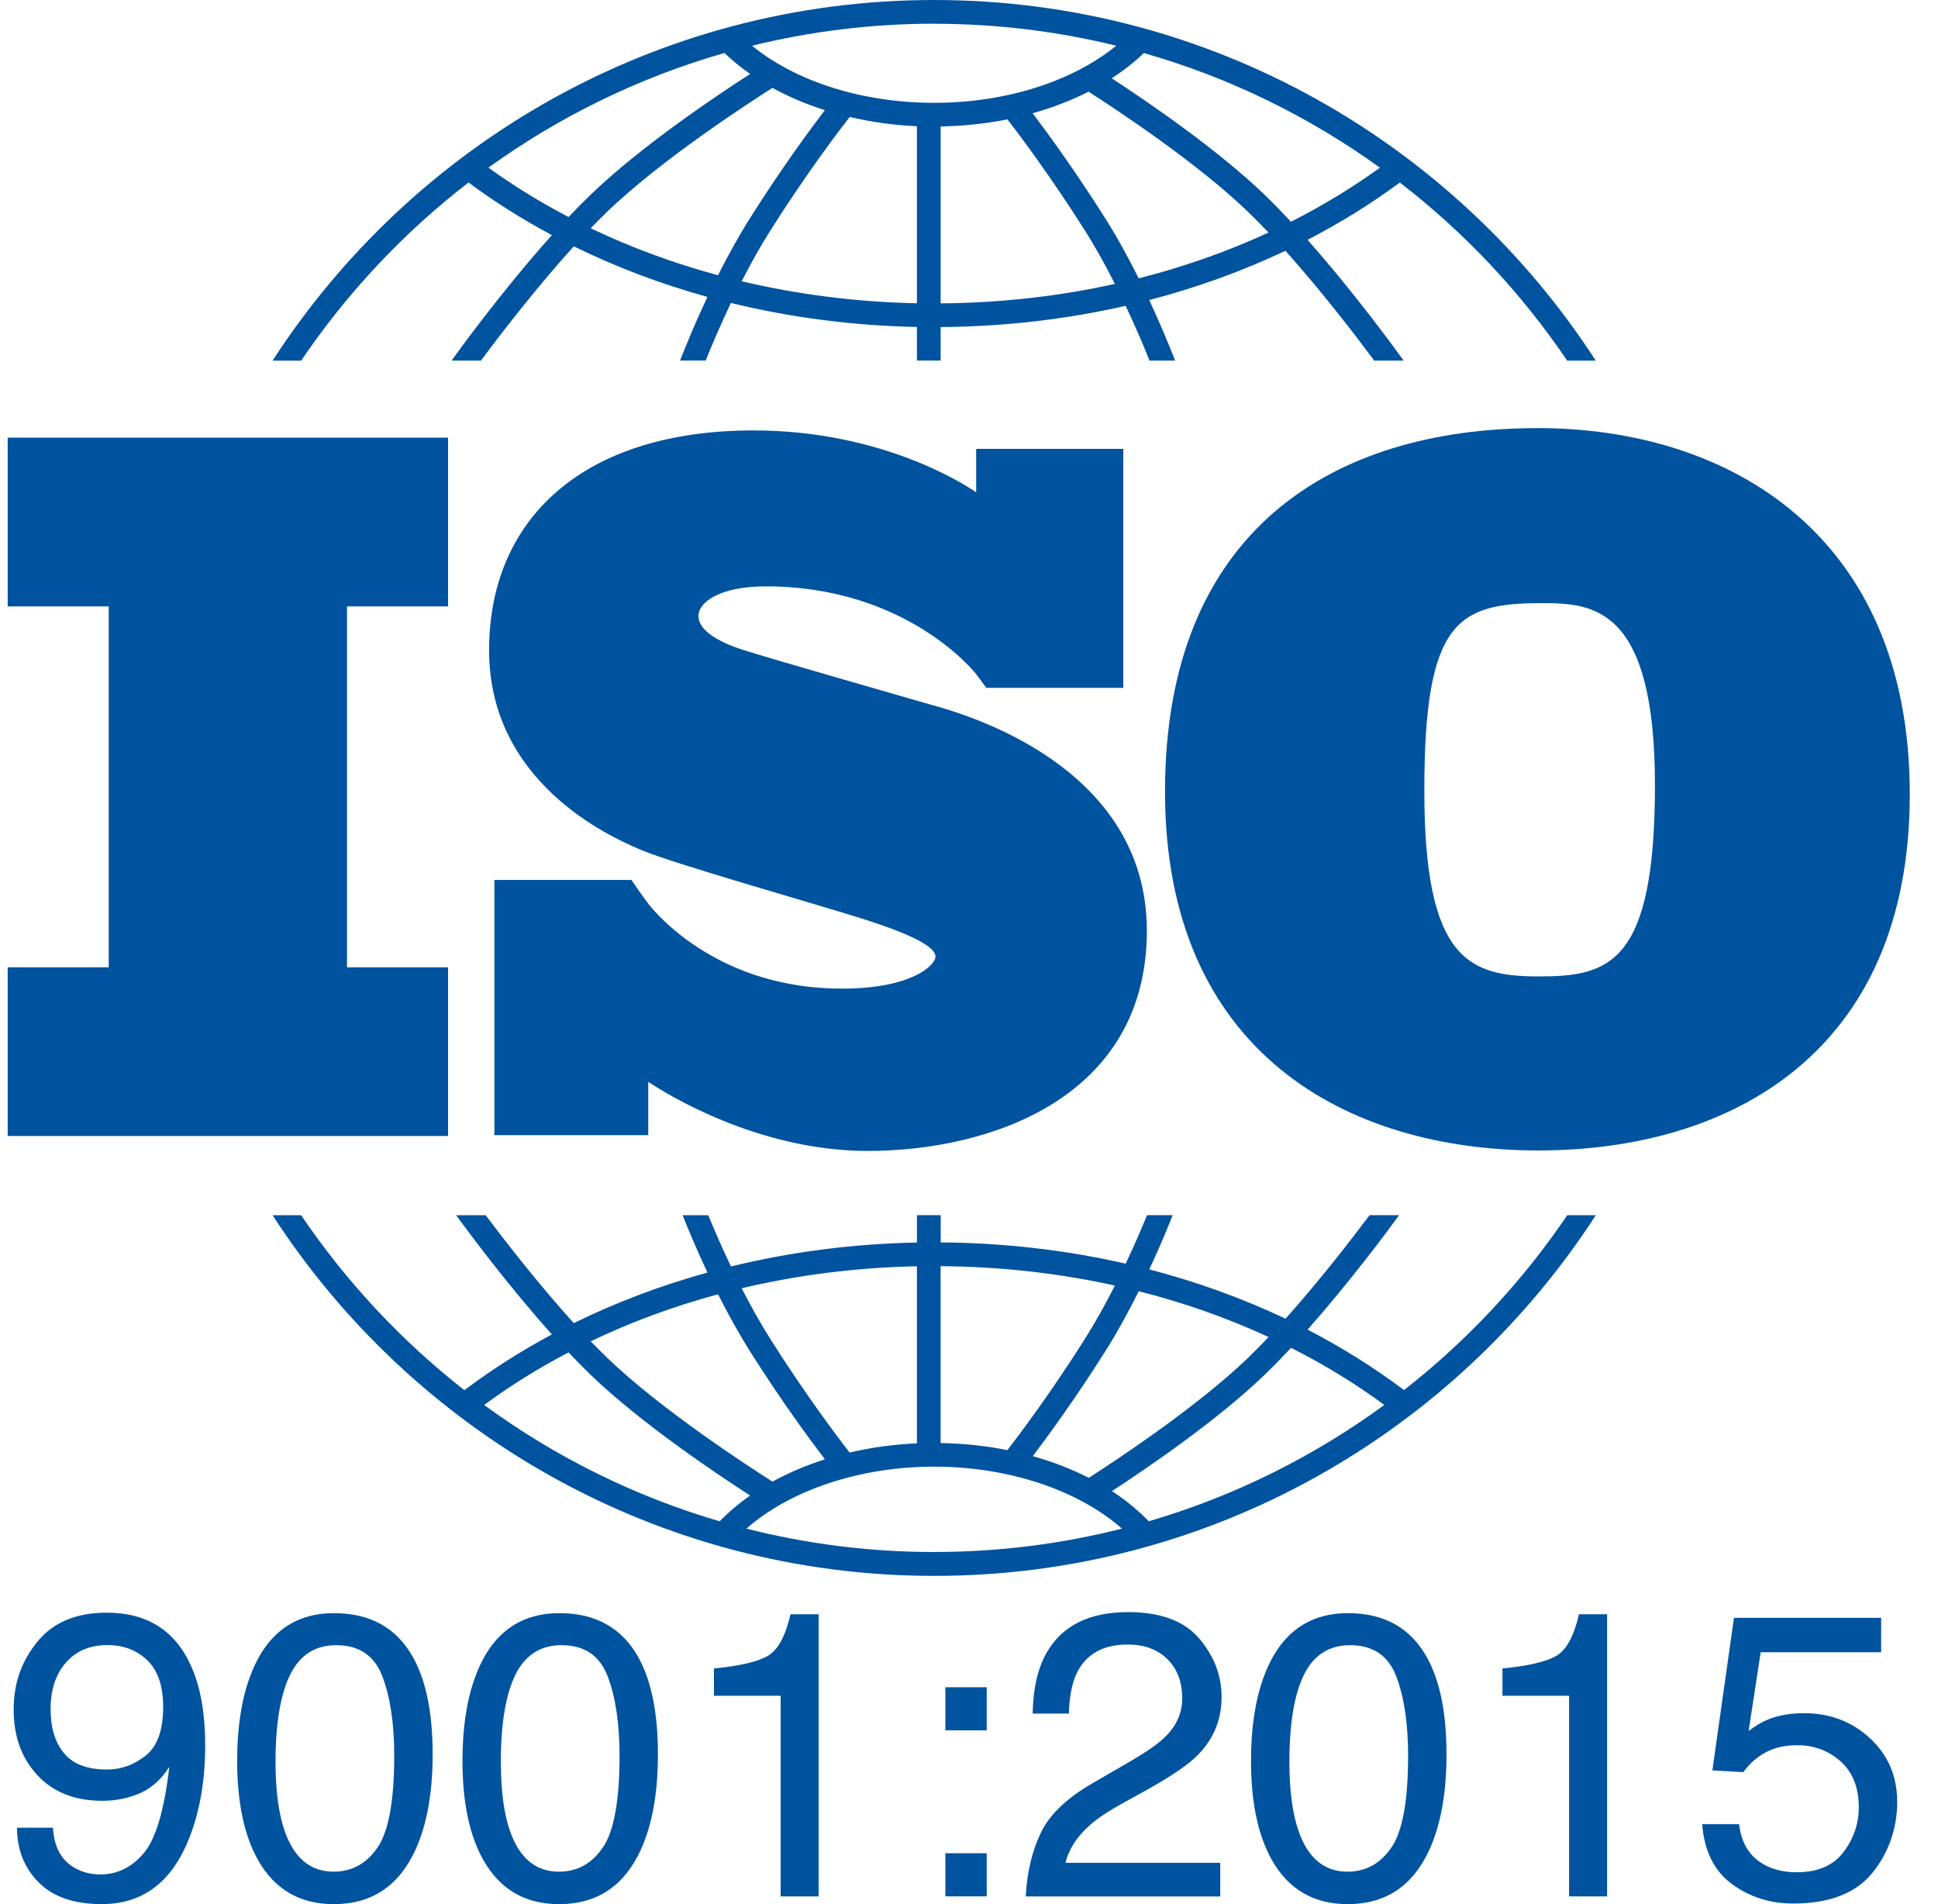<svg width="57" height="56" viewBox="0 0 57 56" fill="none" xmlns="http://www.w3.org/2000/svg">
<g clip-path="url(#clip0_1098_215)">
<path d="M13.178 17.834V12.871H0.226V17.834H3.198V28.449H0.226V33.41H13.178V28.449H10.206V17.834H13.178Z" fill="#00539F"/>
<path d="M27.471 20.752C26.67 20.519 22.551 19.341 21.837 19.108C21.124 18.875 20.543 18.54 20.543 18.118C20.543 17.697 21.197 17.245 22.522 17.245C26.7 17.245 28.706 19.82 28.706 19.82C28.706 19.82 28.932 20.122 29.008 20.229H33.038V13.201H28.711V14.479C28.38 14.251 25.941 12.659 22.158 12.659C17.165 12.659 14.385 15.25 14.385 19.122C14.385 22.994 17.892 24.595 18.868 25.002C19.844 25.41 23.657 26.487 25.288 26.996C26.918 27.505 27.514 27.869 27.514 28.131C27.514 28.393 26.801 29.076 24.764 29.076C21.215 29.076 19.386 26.983 19.065 26.578V26.574C18.963 26.438 18.844 26.276 18.803 26.214C18.756 26.143 18.647 25.987 18.571 25.879H14.541V33.385H19.066V31.817C19.593 32.168 22.287 33.849 25.522 33.849C29.131 33.849 33.731 32.277 33.731 27.373C33.731 22.468 28.272 20.983 27.472 20.75L27.471 20.752Z" fill="#00539F"/>
<path d="M45.218 12.591C39.2 12.591 34.265 15.6 34.265 23.279C34.265 30.958 39.623 33.835 45.245 33.835C50.866 33.835 56.17 30.985 56.17 23.358C56.17 15.731 50.865 12.59 45.218 12.59V12.591ZM45.27 28.717C43.212 28.717 41.892 28.242 41.892 23.253C41.892 18.265 42.869 17.738 45.349 17.738C46.854 17.738 48.675 17.843 48.675 23.095C48.675 28.346 47.329 28.717 45.27 28.717Z" fill="#00539F"/>
<path d="M8.857 10.607C10.21 8.61 11.872 6.839 13.78 5.368C14.55 5.938 15.37 6.455 16.232 6.915C14.788 8.525 13.494 10.307 13.28 10.605H14.146C14.666 9.904 15.742 8.496 16.876 7.245C18.116 7.854 19.433 8.352 20.807 8.732C20.441 9.509 20.164 10.187 20.002 10.604H20.755C20.928 10.174 21.181 9.574 21.497 8.91C23.251 9.339 25.088 9.578 26.968 9.616V10.604H27.666V9.619C29.532 9.605 31.359 9.393 33.107 8.994C33.405 9.624 33.645 10.193 33.81 10.605H34.562C34.406 10.204 34.145 9.562 33.801 8.824C35.2 8.459 36.542 7.975 37.806 7.375C38.897 8.592 39.916 9.929 40.418 10.605H41.284C41.077 10.317 39.85 8.625 38.456 7.054C39.414 6.559 40.322 5.996 41.171 5.368C43.079 6.839 44.741 8.608 46.094 10.607H46.935C42.804 4.229 35.624 0 27.476 0C19.327 0 12.148 4.229 8.016 10.607H8.857ZM21.119 8.095C19.811 7.742 18.557 7.279 17.374 6.713C17.535 6.546 17.696 6.384 17.854 6.231C19.474 4.669 22.137 2.954 22.72 2.585C23.194 2.846 23.711 3.065 24.261 3.239C23.833 3.799 22.995 4.936 22.082 6.379C21.727 6.94 21.403 7.53 21.118 8.094L21.119 8.095ZM26.968 8.919C25.198 8.884 23.469 8.663 21.814 8.272C22.073 7.767 22.361 7.246 22.674 6.754C23.726 5.092 24.675 3.845 24.991 3.44C25.622 3.588 26.284 3.682 26.968 3.712V8.919ZM27.666 8.923V3.719C28.34 3.707 28.998 3.636 29.63 3.51C29.991 3.976 30.895 5.179 31.892 6.752C32.221 7.271 32.522 7.819 32.791 8.35C31.143 8.714 29.424 8.909 27.666 8.922V8.923ZM33.491 8.186C33.195 7.594 32.856 6.971 32.481 6.38C31.615 5.012 30.816 3.918 30.371 3.331C30.956 3.167 31.509 2.953 32.016 2.696C32.835 3.221 35.215 4.79 36.709 6.232C36.907 6.423 37.109 6.628 37.309 6.84C36.102 7.397 34.822 7.848 33.49 8.186H33.491ZM40.587 4.932C39.767 5.524 38.891 6.054 37.969 6.521C37.712 6.245 37.451 5.977 37.195 5.729C35.797 4.382 33.717 2.968 32.698 2.303C33.044 2.078 33.36 1.83 33.643 1.56C36.167 2.281 38.51 3.434 40.588 4.932H40.587ZM27.476 0.699C29.32 0.699 31.113 0.923 32.831 1.345C31.528 2.403 29.575 3.024 27.476 3.024C25.376 3.024 23.42 2.406 22.118 1.345C23.836 0.923 25.63 0.697 27.476 0.697V0.699ZM21.309 1.559C21.538 1.779 21.79 1.985 22.063 2.175C21.14 2.769 18.865 4.285 17.371 5.727C17.155 5.934 16.939 6.155 16.722 6.383C15.895 5.95 15.107 5.466 14.365 4.93C16.444 3.433 18.785 2.28 21.31 1.558L21.309 1.559Z" fill="#00539F"/>
<path d="M46.097 35.738C44.773 37.693 43.151 39.431 41.295 40.882C40.411 40.218 39.462 39.624 38.458 39.104C39.667 37.741 40.751 36.288 41.152 35.738H40.282C39.745 36.454 38.806 37.669 37.809 38.783C36.544 38.183 35.201 37.698 33.803 37.333C34.099 36.7 34.333 36.139 34.491 35.738H33.737C33.577 36.128 33.364 36.624 33.108 37.164C31.361 36.765 29.535 36.553 27.668 36.539V35.738H26.969V36.543C25.088 36.579 23.251 36.819 21.499 37.247C21.226 36.674 20.999 36.149 20.831 35.739H20.077C20.243 36.158 20.493 36.756 20.808 37.426C19.433 37.806 18.116 38.304 16.876 38.913C15.835 37.765 14.843 36.483 14.285 35.739H13.415C13.83 36.307 14.973 37.842 16.233 39.245C15.326 39.731 14.466 40.278 13.659 40.885C11.803 39.433 10.181 37.695 8.857 35.74H8.017C12.15 42.118 19.328 46.347 27.477 46.347C35.625 46.347 42.804 42.118 46.936 35.74H46.097V35.738ZM33.492 37.975C34.824 38.312 36.104 38.764 37.311 39.322C37.11 39.534 36.91 39.739 36.711 39.931C35.221 41.367 32.848 42.933 32.023 43.463C31.516 43.203 30.963 42.99 30.376 42.826C30.821 42.238 31.619 41.147 32.483 39.782C32.858 39.191 33.196 38.568 33.492 37.976V37.975ZM27.666 37.238C29.425 37.251 31.145 37.445 32.791 37.808C32.522 38.339 32.219 38.888 31.891 39.406C30.895 40.978 29.993 42.178 29.63 42.648C29.001 42.522 28.342 42.452 27.665 42.44V37.237L27.666 37.238ZM26.968 37.241V42.449C26.283 42.479 25.619 42.572 24.988 42.719C24.671 42.31 23.724 41.066 22.674 39.407C22.361 38.914 22.073 38.394 21.814 37.888C23.466 37.496 25.197 37.276 26.968 37.241ZM21.119 38.065C21.404 38.629 21.728 39.22 22.083 39.781C22.996 41.222 23.833 42.358 24.262 42.919C23.711 43.094 23.195 43.314 22.721 43.575C22.136 43.204 19.474 41.49 17.855 39.93C17.696 39.776 17.536 39.614 17.374 39.448C18.556 38.881 19.811 38.419 21.119 38.065ZM14.239 41.32C15.018 40.747 15.848 40.231 16.721 39.774C16.938 40.002 17.155 40.223 17.37 40.432C18.864 41.872 21.138 43.388 22.062 43.983C21.733 44.214 21.433 44.467 21.167 44.742C18.647 44.004 16.309 42.835 14.239 41.32ZM27.477 45.645C25.572 45.645 23.72 45.406 21.953 44.957C23.244 43.822 25.294 43.134 27.477 43.134C29.66 43.134 31.709 43.822 32.999 44.957C31.232 45.405 29.382 45.644 27.477 45.644V45.645ZM33.787 44.741C33.47 44.415 33.108 44.117 32.704 43.853C33.725 43.188 35.801 41.777 37.197 40.431C37.455 40.183 37.714 39.916 37.973 39.639C38.941 40.129 39.86 40.69 40.716 41.319C38.646 42.834 36.308 44.003 33.788 44.741H33.787Z" fill="#00539F"/>
<path d="M1.558 53.754C1.59 54.331 1.812 54.731 2.228 54.952C2.441 55.068 2.682 55.127 2.95 55.127C3.45 55.127 3.876 54.918 4.229 54.501C4.582 54.084 4.832 53.238 4.98 51.962C4.747 52.33 4.46 52.589 4.116 52.738C3.773 52.888 3.404 52.962 3.008 52.962C2.204 52.962 1.57 52.712 1.103 52.212C0.636 51.713 0.402 51.069 0.402 50.283C0.402 49.497 0.632 48.862 1.095 48.289C1.557 47.716 2.237 47.429 3.137 47.429C4.352 47.429 5.189 47.975 5.651 49.068C5.907 49.669 6.035 50.421 6.035 51.325C6.035 52.345 5.882 53.247 5.575 54.034C5.068 55.344 4.206 56 2.991 56C2.176 56 1.558 55.787 1.135 55.359C0.713 54.933 0.501 54.398 0.501 53.754H1.559H1.558ZM4.284 51.633C4.628 51.36 4.799 50.883 4.799 50.201C4.799 49.589 4.645 49.133 4.336 48.833C4.028 48.533 3.635 48.382 3.158 48.382C2.646 48.382 2.239 48.553 1.939 48.897C1.638 49.239 1.488 49.698 1.488 50.271C1.488 50.814 1.62 51.245 1.884 51.563C2.147 51.883 2.569 52.042 3.146 52.042C3.561 52.042 3.941 51.906 4.284 51.632V51.633Z" fill="#00539F"/>
<path d="M12.166 48.773C12.538 49.461 12.725 50.401 12.725 51.596C12.725 52.729 12.556 53.665 12.218 54.407C11.729 55.47 10.93 56.001 9.821 56.001C8.819 56.001 8.075 55.567 7.586 54.698C7.179 53.973 6.975 52.999 6.975 51.778C6.975 50.831 7.097 50.018 7.342 49.34C7.799 48.075 8.627 47.443 9.826 47.443C10.905 47.443 11.685 47.886 12.166 48.775V48.773ZM11.112 54.324C11.434 53.843 11.595 52.947 11.595 51.637C11.595 50.69 11.479 49.911 11.246 49.301C11.013 48.69 10.56 48.385 9.888 48.385C9.27 48.385 8.819 48.675 8.533 49.254C8.248 49.834 8.104 50.689 8.104 51.817C8.104 52.667 8.195 53.35 8.378 53.865C8.657 54.653 9.136 55.046 9.811 55.046C10.355 55.046 10.788 54.805 11.111 54.324H11.112Z" fill="#00539F"/>
<path d="M18.793 48.773C19.165 49.461 19.351 50.401 19.351 51.596C19.351 52.729 19.183 53.665 18.845 54.407C18.356 55.47 17.557 56.001 16.447 56.001C15.446 56.001 14.702 55.567 14.213 54.698C13.805 53.973 13.602 52.999 13.602 51.778C13.602 50.831 13.724 50.018 13.968 49.34C14.426 48.075 15.254 47.443 16.453 47.443C17.531 47.443 18.312 47.886 18.793 48.775V48.773ZM17.739 54.324C18.061 53.843 18.222 52.947 18.222 51.637C18.222 50.69 18.105 49.911 17.873 49.301C17.64 48.69 17.187 48.385 16.515 48.385C15.897 48.385 15.446 48.675 15.159 49.254C14.874 49.834 14.731 50.689 14.731 51.817C14.731 52.667 14.822 53.35 15.005 53.865C15.284 54.653 15.763 55.046 16.438 55.046C16.982 55.046 17.415 54.805 17.738 54.324H17.739Z" fill="#00539F"/>
<path d="M20.998 49.873V49.069C21.755 48.996 22.282 48.873 22.581 48.7C22.88 48.528 23.102 48.119 23.25 47.475H24.077V55.773H22.96V49.873H20.999H20.998Z" fill="#00539F"/>
<path d="M27.805 49.622H29.021V50.89H27.805V49.622ZM27.805 54.504H29.021V55.772H27.805V54.504Z" fill="#00539F"/>
<path d="M30.613 53.899C30.87 53.368 31.374 52.885 32.123 52.451L33.239 51.804C33.74 51.513 34.091 51.265 34.293 51.059C34.611 50.737 34.771 50.368 34.771 49.952C34.771 49.466 34.625 49.081 34.334 48.794C34.043 48.509 33.655 48.366 33.171 48.366C32.453 48.366 31.956 48.639 31.681 49.183C31.534 49.476 31.452 49.88 31.437 50.397H30.373C30.384 49.671 30.518 49.08 30.774 48.622C31.229 47.815 32.03 47.412 33.178 47.412C34.133 47.412 34.829 47.671 35.269 48.187C35.709 48.703 35.929 49.277 35.929 49.909C35.929 50.576 35.694 51.147 35.225 51.619C34.953 51.895 34.467 52.228 33.765 52.621L32.967 53.063C32.586 53.273 32.288 53.473 32.072 53.663C31.684 54.001 31.439 54.374 31.338 54.785H35.889V55.775H30.169C30.207 55.058 30.356 54.433 30.614 53.902L30.613 53.899Z" fill="#00539F"/>
<path d="M41.985 48.773C42.358 49.461 42.544 50.401 42.544 51.596C42.544 52.729 42.376 53.665 42.038 54.407C41.549 55.47 40.75 56.001 39.64 56.001C38.639 56.001 37.895 55.567 37.406 54.698C36.998 53.973 36.794 52.999 36.794 51.778C36.794 50.831 36.917 50.018 37.161 49.34C37.619 48.075 38.447 47.443 39.646 47.443C40.724 47.443 41.505 47.886 41.985 48.775V48.773ZM40.932 54.324C41.254 53.843 41.415 52.947 41.415 51.637C41.415 50.69 41.298 49.911 41.066 49.301C40.833 48.69 40.38 48.385 39.708 48.385C39.09 48.385 38.639 48.675 38.352 49.254C38.067 49.834 37.924 50.689 37.924 51.817C37.924 52.667 38.015 53.35 38.198 53.865C38.477 54.653 38.956 55.046 39.631 55.046C40.175 55.046 40.608 54.805 40.93 54.324H40.932Z" fill="#00539F"/>
<path d="M44.19 49.873V49.069C44.946 48.996 45.473 48.873 45.772 48.7C46.07 48.528 46.294 48.119 46.441 47.475H47.268V55.773H46.15V49.873H44.19Z" fill="#00539F"/>
<path d="M51.149 53.649C51.219 54.246 51.496 54.66 51.982 54.888C52.23 55.004 52.517 55.063 52.843 55.063C53.464 55.063 53.924 54.865 54.222 54.469C54.52 54.073 54.67 53.635 54.67 53.154C54.67 52.572 54.493 52.123 54.138 51.805C53.783 51.487 53.358 51.327 52.861 51.327C52.5 51.327 52.19 51.397 51.933 51.537C51.674 51.676 51.454 51.87 51.273 52.119L50.364 52.067L50.999 47.581H55.328V48.593H51.785L51.43 50.909C51.624 50.761 51.808 50.652 51.983 50.577C52.294 50.449 52.652 50.385 53.059 50.385C53.823 50.385 54.471 50.631 55.002 51.125C55.533 51.617 55.8 52.241 55.8 52.998C55.8 53.755 55.556 54.48 55.07 55.081C54.583 55.682 53.806 55.983 52.74 55.983C52.061 55.983 51.461 55.792 50.94 55.41C50.418 55.028 50.126 54.441 50.064 53.65H51.151L51.149 53.649Z" fill="#00539F"/>
</g>
<defs>
<clipPath id="clip0_1098_215">
<rect width="55.944" height="56" fill="white" transform="translate(0.226)"/>
</clipPath>
</defs>
</svg>
